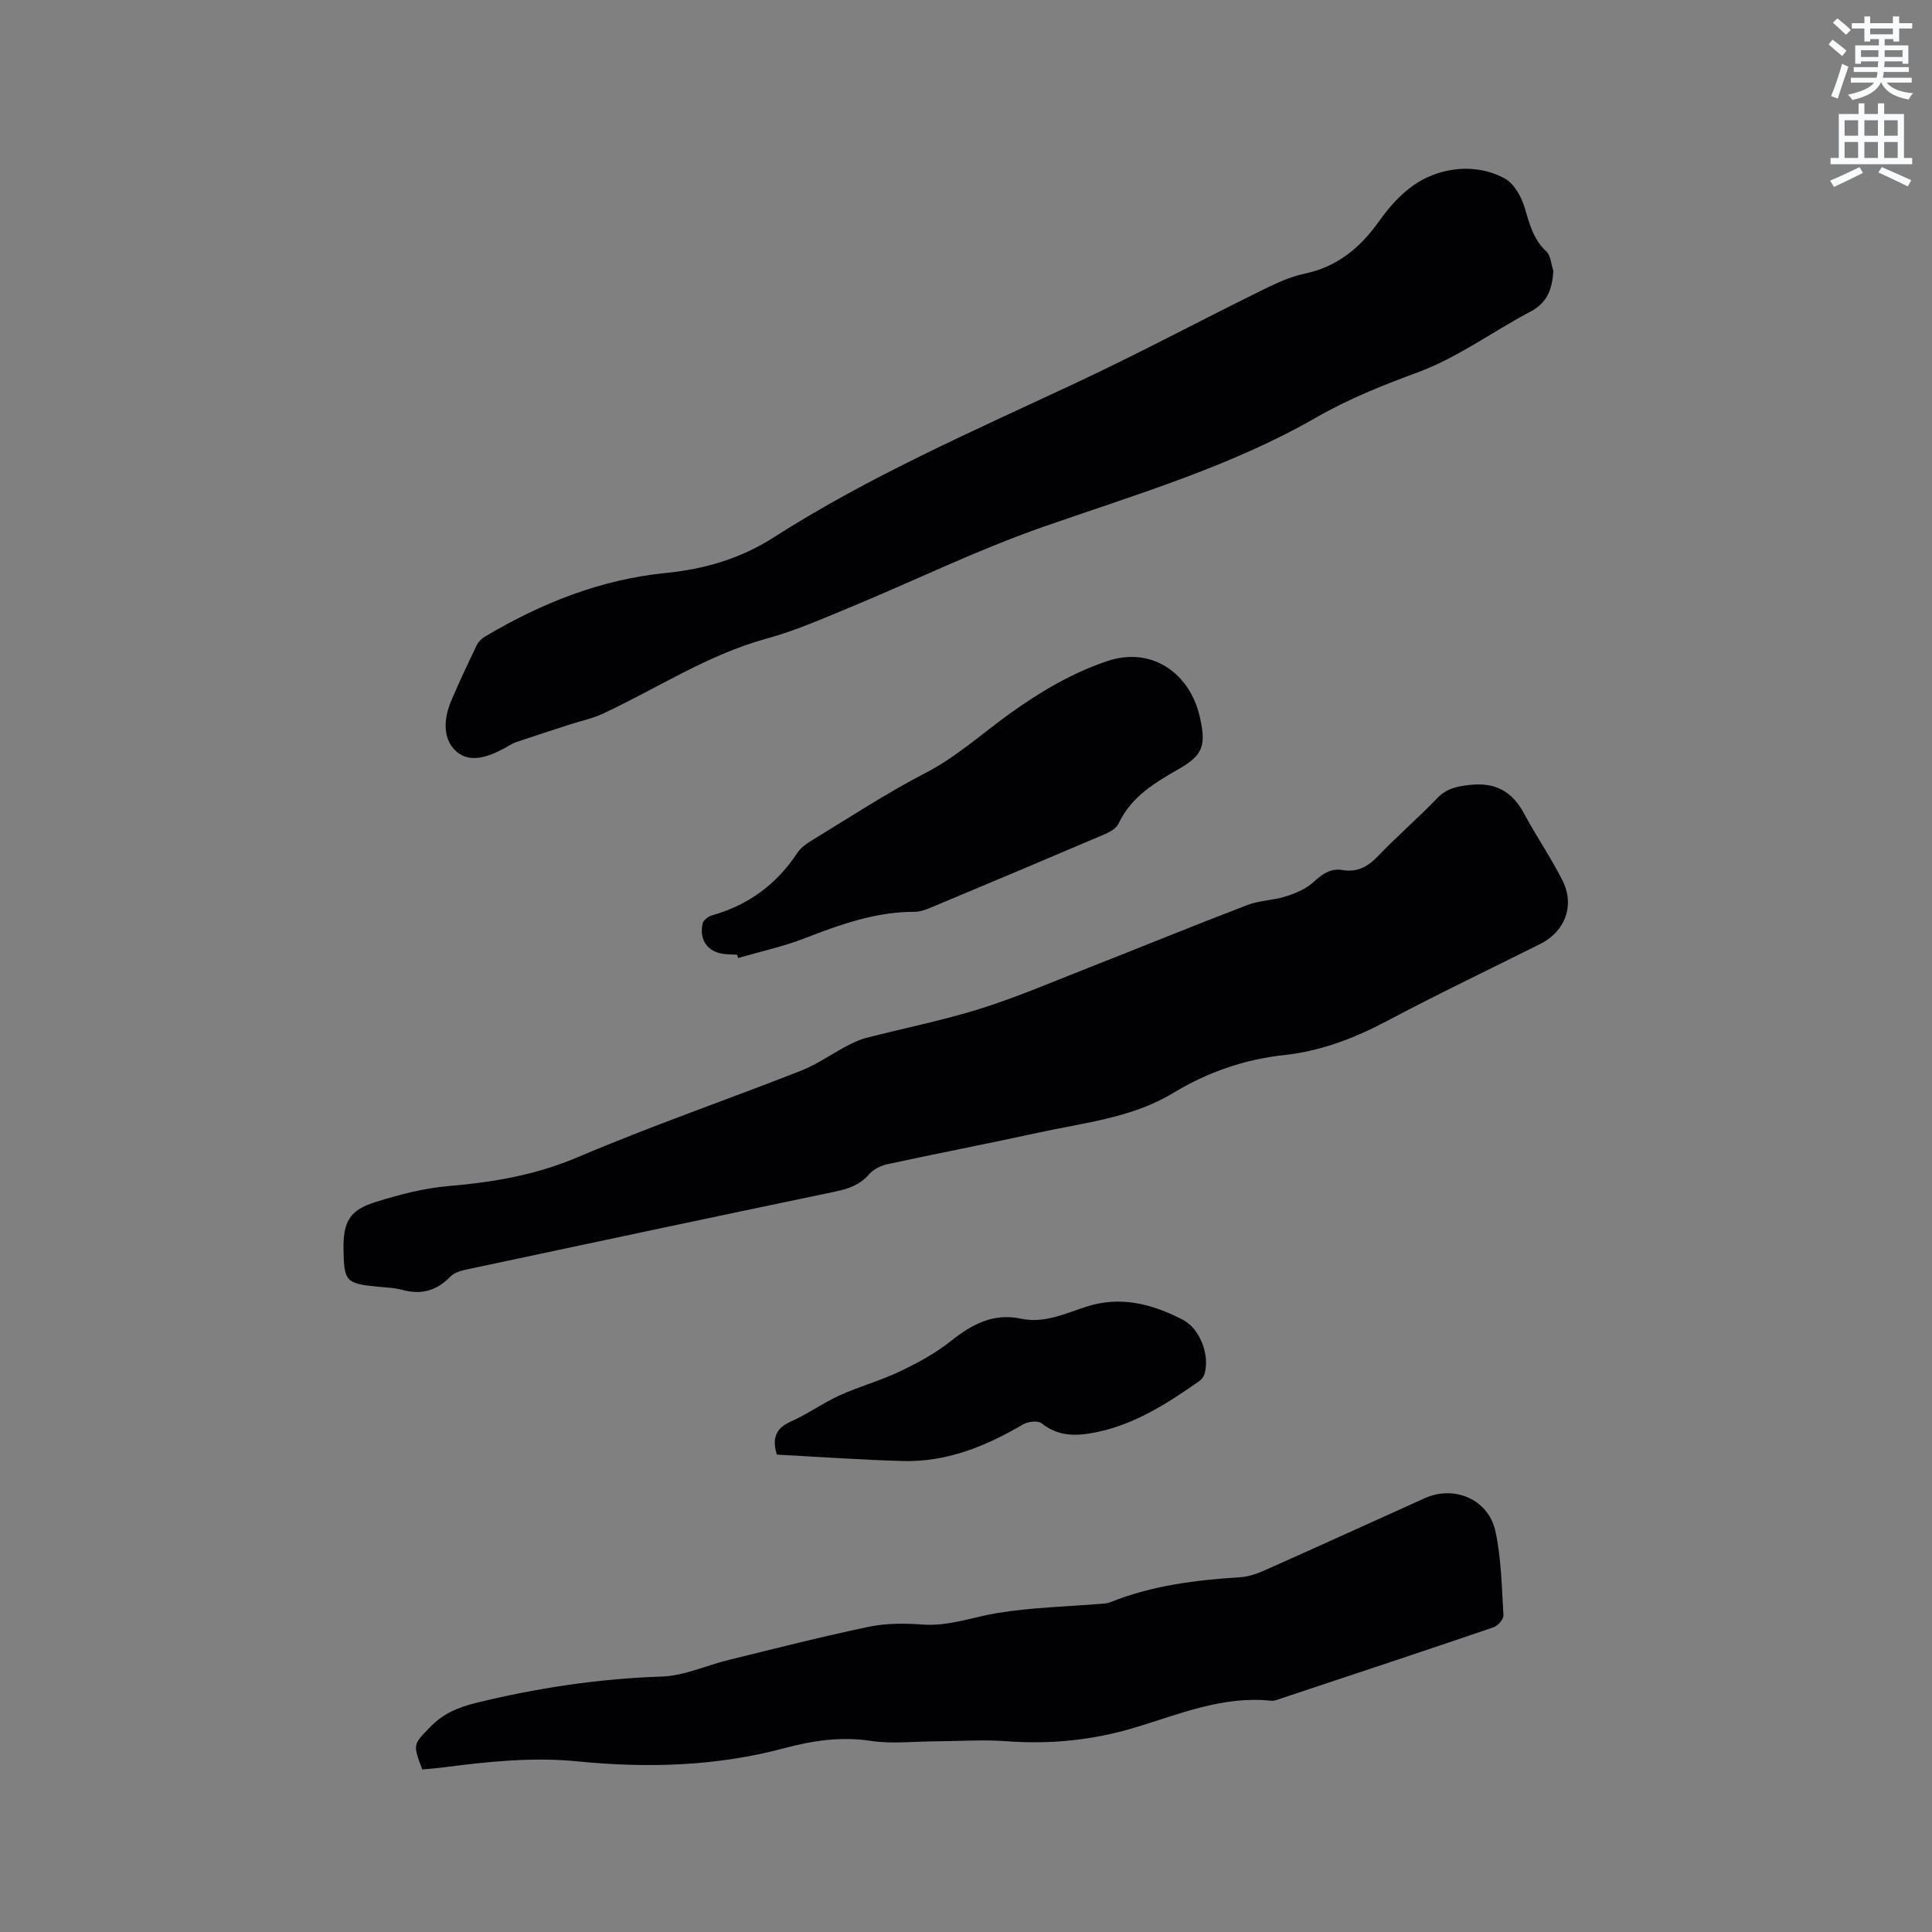 <svg enable-background="new 0 0 400 400" viewBox="0 0 400 400" xmlns="http://www.w3.org/2000/svg"><rect x="0" y="0" width="400" height="400" fill="#808080" stroke="none"/><path d="m378.6 9.2.8-1c.9.7 1.9 1.4 2.9 2.3l-.9 1.1c-1.1-.9-2-1.7-2.8-2.4zm.5 10.7c.9-2.1 1.6-4.3 2.3-6.7.4.2.8.4 1.3.6-.7 2.1-1.5 4.3-2.2 6.6zm.4-15.2.9-.9c1 .8 2 1.6 2.8 2.4l-1 1c-1-.9-1.9-1.8-2.7-2.5zm12.5-1.3h1.2v1.4h2.7v1.1h-2.7v2.7h-1.2v-.5h-1.8v1.3h4.9v3.8h-1.2v-.5h-3.7c0 .4-.1.9-.1 1.2h5.1v1h-5.2c0 .5-.1.9-.2 1.2h6v1h-5.2c1.1 1.3 2.9 2 5.5 2.2-.4.4-.7.8-.9 1.3-2.9-.5-4.8-1.6-5.7-3.5h-.1c-.8 1.7-2.7 2.9-5.9 3.6-.2-.4-.6-.8-.9-1.1 2.8-.6 4.6-1.4 5.4-2.5h-4.8v-1h5.3c.1-.3.2-.7.2-1.2h-4.9v-1h5c0-.4 0-.8.1-1.2h-3.6v.5h-1.2v-3.8h4.9v-1.3h-1.8v.5h-1.2v-2.7h-2.6v-1.1h2.6v-1.4h1.2v1.4h4.7v-1.4zm-6.7 8.4h3.6c0-.4 0-.9 0-1.4h-3.6zm1.9-4.7h4.7v-1.2h-4.7zm6.7 3.3h-3.7v1.4h3.7z" fill="#fafbfc"/><path d="m384.7 21.4h1.3v2.2h2.8v-2.2h1.3v2.2h4.1v9.1h1.7v1.3h-16.9v-1.3h1.7v-9.1h4.1v-2.2zm.3 13.2.7 1.2c-1.8.9-3.8 1.9-6 2.9-.2-.4-.5-.8-.8-1.3 2.4-1 4.4-2 6.1-2.8zm-3.1-6.5h2.8v-3.2h-2.8zm0 4.6h2.8v-3.3h-2.8zm4.1-4.6h2.8v-3.2h-2.8zm0 4.6h2.8v-3.3h-2.8zm3.6 1.9c2.1.9 4.1 1.8 6.1 2.7l-.7 1.3c-2.2-1.1-4.2-2-6.1-2.9zm3.3-9.7h-2.8v3.2h2.8zm-2.8 7.8h2.8v-3.3h-2.8z" fill="#fafbfc"/><g fill="#010104"><path d="m71.12 258.8c-.09-5.82 1.2-8.24 6.62-9.93 4.92-1.54 10.03-2.88 15.13-3.31 9.24-.78 18.06-2.28 26.75-5.98 15.19-6.46 30.82-11.86 46.19-17.89 3.29-1.29 6.25-3.4 9.41-5.07 1.29-.68 2.63-1.35 4.03-1.71 7.89-2.04 15.92-3.63 23.69-6.06 7.55-2.37 14.86-5.52 22.24-8.41 11.03-4.33 21.99-8.83 33.06-13.06 2.53-.97 5.41-.97 8.01-1.8 2.01-.64 4.13-1.53 5.65-2.92 1.84-1.67 3.53-2.95 6.11-2.52 2.99.5 5.18-.69 7.26-2.86 3.96-4.13 8.31-7.89 12.27-12.01 1.93-2.01 4.02-2.44 6.68-2.75 5.36-.62 8.85 1.31 11.34 5.95 2.5 4.66 5.52 9.05 7.91 13.76 2.64 5.2.58 10.63-4.57 13.2-10.61 5.31-21.31 10.42-31.79 15.98-6.73 3.57-13.67 6.21-21.23 7.03-8.25.89-15.89 3.56-22.93 7.82-8.59 5.2-18.38 6.15-27.85 8.22-10.45 2.28-20.95 4.3-31.4 6.56-1.35.29-2.86 1.05-3.75 2.07-1.94 2.25-4.35 3.04-7.13 3.62-25.29 5.27-50.56 10.64-75.83 16.02-1.3.28-2.86.64-3.72 1.53-2.86 2.98-6.07 3.85-10.01 2.77-1.62-.44-3.35-.49-5.04-.65-6.57-.64-7-1.09-7.1-7.6z"/><path d="m321.61 56.08c-.25 3.68-1.16 6.53-4.7 8.41-7.84 4.14-15.16 9.57-23.38 12.6-7.28 2.68-14.37 5.52-21.05 9.36-17.77 10.21-37.29 15.92-56.47 22.62-13.65 4.76-26.72 11.17-40.1 16.71-5.66 2.34-11.32 4.83-17.2 6.44-12.23 3.34-22.68 10.33-33.98 15.58-2.08.96-4.39 1.43-6.58 2.14-3.78 1.23-7.57 2.45-11.34 3.73-.79.27-1.5.78-2.25 1.18-3.29 1.79-7.23 3.29-10.11.71-2.87-2.58-2.58-6.81-1.04-10.45 1.65-3.9 3.47-7.73 5.3-11.54.34-.71 1.02-1.37 1.7-1.77 11.59-6.89 23.89-11.82 37.42-13.17 8.03-.8 15.45-2.95 22.36-7.37 19.86-12.71 41.46-22.08 62.74-32.06 12.74-5.97 25.17-12.61 37.8-18.84 3.01-1.49 6.13-3.02 9.38-3.7 6.7-1.4 11.44-5.32 15.24-10.63 3.41-4.77 7.31-8.83 13.16-10.41 4.47-1.21 9.03-.81 12.98 1.3 1.92 1.03 3.44 3.69 4.13 5.93 1.03 3.37 1.75 6.65 4.53 9.2.92.86.99 2.66 1.46 4.03z"/><path d="m87.43 366.35c-2.02-5.32-1.88-5.18 1.75-8.9 2.64-2.71 5.7-3.97 9.31-4.86 12.69-3.13 25.48-5.04 38.57-5.48 4.63-.16 9.18-2.31 13.8-3.44 9.65-2.36 19.29-4.83 29.01-6.86 3.58-.75 7.41-.74 11.08-.47 5.43.41 10.37-1.53 15.54-2.38 7.07-1.16 14.3-1.32 21.47-1.91.63-.05 1.3-.08 1.87-.31 8.66-3.49 17.77-4.61 27-5.2 1.74-.11 3.51-.75 5.12-1.47 11.02-4.91 22-9.91 33-14.87 6.16-2.78 13.25.21 14.68 6.9 1.2 5.64 1.3 11.53 1.64 17.32.05.82-1.15 2.2-2.06 2.5-14.61 4.98-29.27 9.84-43.92 14.71-.7.23-1.45.57-2.14.49-9.95-1.06-18.97 2.78-28.13 5.54-8.77 2.64-17.56 3.52-26.66 2.84-4.83-.36-9.71 0-14.57.02-4.52.02-9.12.58-13.53-.09-6.18-.94-12.09-.04-17.88 1.51-14.13 3.78-28.41 4.16-42.83 2.73-9.47-.94-18.82.09-28.18 1.3-1.25.15-2.51.24-3.94.38z"/><path d="m152.61 197.67c-.85-.05-1.69-.06-2.54-.14-3.54-.33-5.42-2.96-4.56-6.44.11-.42.57-.8.95-1.1.32-.26.74-.42 1.15-.53 7.4-2.13 13.18-6.4 17.44-12.83.67-1.02 1.76-1.85 2.82-2.5 7.86-4.78 15.57-9.87 23.73-14.09 6.5-3.36 11.77-8.22 17.6-12.39 6.22-4.45 12.72-8.31 20.05-10.78 8.99-3.02 16.56 2.26 18.88 10.49.17.61.32 1.23.45 1.85 1.08 5.21.3 7.21-4.29 9.86-5.07 2.92-10.07 5.8-12.71 11.46-.46.99-1.81 1.74-2.92 2.21-11.97 5.11-23.97 10.16-35.98 15.18-1.05.44-2.23.86-3.34.86-8.01-.01-15.32 2.6-22.66 5.45-4.48 1.74-9.23 2.77-13.86 4.12-.07-.22-.14-.45-.21-.68z"/><path d="m160.83 301.16c-1.03-3.43-.2-5.47 2.93-6.86 3.47-1.54 6.61-3.83 10.07-5.4 4.1-1.86 8.5-3.06 12.55-4.99 3.67-1.75 7.34-3.75 10.51-6.28 4.36-3.47 8.79-5.83 14.51-4.61 4.85 1.03 9.18-1.1 13.56-2.5 7.13-2.28 13.61-.52 19.86 2.68 3.69 1.89 5.72 7.45 4.54 11.32-.17.54-.62 1.11-1.09 1.44-6.53 4.57-13.21 8.88-21.16 10.54-3.99.83-7.89 1.05-11.45-1.82-.76-.61-2.83-.37-3.85.23-7.71 4.53-15.8 7.82-24.87 7.58-8.67-.24-17.32-.87-26.11-1.33z"/></g></svg>